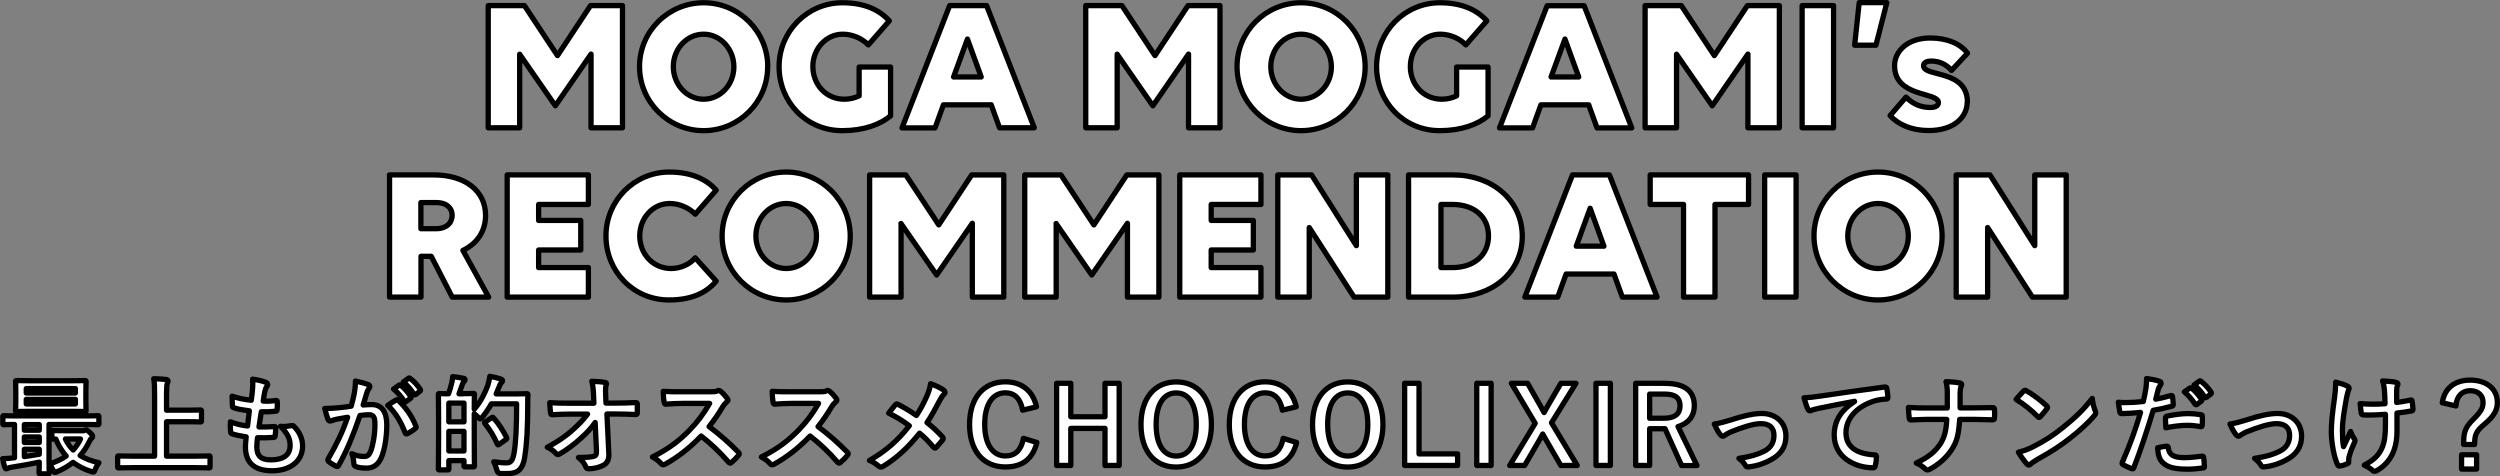 <?xml version="1.0" encoding="UTF-8"?><svg id="uuid-732a2f04-d85a-459e-8656-a1dfb80bf966" xmlns="http://www.w3.org/2000/svg" viewBox="0 0 236.11 45"><rect x="0" y="0" width="236.11" height="45" fill="#808080" stroke="none"/><defs><style>.uuid-ccc4bbf9-61b1-48ae-b77e-10779f74900c{fill:#fff;stroke:#000;stroke-linecap:round;stroke-linejoin:round;stroke-width:.5px;}</style></defs><g id="uuid-bb7f7459-347a-4552-91dc-87b3e9491c1e"><g><path class="uuid-ccc4bbf9-61b1-48ae-b77e-10779f74900c" d="M3.8,44.75c-.1,0-.11,0-.11-.11,0-.06,0-.37,.02-.99-.8,.17-1.79,.35-2.6,.47-.16,.02-.31,.07-.36,.1-.04,.02-.1,.06-.16,.06s-.11-.06-.14-.16c-.09-.27-.14-.51-.2-.8,.35-.01,.63-.03,.94-.07,.06,0,.12-.01,.18-.02v-3.14c-.68,0-.94,.02-.99,.02-.1,0-.11,0-.11-.11v-.63c0-.1,0-.11,.11-.11,.06,0,.35,.02,1.22,.02h6.42c.87,0,1.16-.02,1.22-.02,.09,0,.1,0,.1,.11v.63c0,.1-.01,.11-.1,.11-.06,0-.35-.02-1.22-.02h-3.39v3.35c0,.77,.02,1.14,.02,1.2,0,.1,0,.11-.11,.11h-.74Zm2.82-8.79c.99,0,1.34-.02,1.4-.02,.1,0,.11,.01,.11,.12,0,.06-.02,.28-.02,.82v1.05c0,.54,.02,.76,.02,.82,0,.11,0,.12-.11,.12-.06,0-.41-.02-1.4-.02H2.98c-.99,0-1.33,.02-1.4,.02-.1,0-.11-.01-.11-.12,0-.06,.02-.28,.02-.82v-1.05c0-.54-.02-.76-.02-.82,0-.11,0-.12,.11-.12,.07,0,.41,.02,1.4,.02h3.64Zm-2.91,4.67v-.53h-1.41v.53h1.41Zm0,1.16v-.52h-1.41v.52h1.41Zm0,.64h-1.41v.69c.47-.07,.96-.14,1.41-.22v-.47Zm-1.23-5.31H7.12v-.42H2.48v.42Zm4.64,.6H2.48v.43H7.12v-.43Zm.68,2.97c.06,0,.13-.02,.18-.04s.1-.04,.15-.04c.07,0,.12,.02,.35,.23,.24,.23,.27,.3,.27,.37,0,.08-.03,.13-.1,.18-.08,.05-.15,.17-.27,.42-.22,.44-.48,.85-.81,1.21,.49,.31,1.08,.53,1.77,.68-.11,.16-.25,.38-.35,.64-.1,.27-.12,.27-.38,.19-.67-.21-1.23-.5-1.71-.86-.44,.34-.94,.64-1.51,.88-.1,.04-.16,.07-.2,.07-.07,0-.11-.07-.18-.23-.11-.24-.23-.43-.37-.57,.64-.19,1.17-.44,1.61-.75-.39-.44-.72-.97-.98-1.6-.16,0-.23,0-.26,0-.1,0-.11,0-.11-.12v-.58c0-.1,0-.11,.11-.11,.06,0,.31,.02,1.1,.02h1.69Zm-1.62,.77c.19,.4,.43,.75,.73,1.04,.28-.3,.51-.65,.69-1.04h-1.42Z"/><path class="uuid-ccc4bbf9-61b1-48ae-b77e-10779f74900c" d="M12.49,44.17c-.9,0-1.21,.02-1.27,.02-.1,0-.11-.01-.11-.11v-.91c0-.1,0-.11,.11-.11,.06,0,.37,.02,1.27,.02h2.11v-5.64c0-.81,0-1.22-.08-1.67,.38,.01,.83,.03,1.17,.07,.1,.01,.18,.07,.18,.13,0,.08-.04,.15-.07,.23-.04,.11-.07,.36-.07,.96v1.58h1.96c.87,0,1.17-.02,1.23-.02,.1,0,.11,.01,.11,.11v.91c0,.1,0,.11-.11,.11-.06,0-.36-.02-1.23-.02h-1.96v3.25h2.73c.9,0,1.21-.02,1.27-.02,.1,0,.11,0,.11,.11v.91c0,.1,0,.11-.11,.11-.06,0-.37-.02-1.27-.02h-5.97Z"/><path class="uuid-ccc4bbf9-61b1-48ae-b77e-10779f74900c" d="M24.25,42.15c0,.92,.4,1.28,1.33,1.28,1.17,0,1.82-.45,1.82-1.35,0-.56-.14-1.02-.9-1.82,.4,.05,.62,0,1.02-.06,.07-.02,.15-.01,.21,.04,.55,.52,.85,1.2,.85,1.88,0,1.42-1.16,2.34-2.88,2.34s-2.52-.8-2.52-2.26c0-.21,.03-.49,.07-.94-.6-.09-1-.18-1.36-.3-.07-.02-.1-.07-.11-.19-.03-.31-.04-.62-.02-.93,.6,.22,1.05,.33,1.62,.39,.05-.37,.13-1.02,.17-1.43-.7-.09-1.06-.15-1.44-.28-.12-.03-.16-.08-.16-.17,0-.24-.03-.57-.03-.93,.68,.22,1.16,.31,1.81,.38,.08-.58,.11-.85,.13-1.15,.02-.28,.02-.57,0-.84,.46,.06,.98,.19,1.2,.28,.14,.05,.22,.14,.22,.23,0,.07-.03,.13-.08,.19-.07,.07-.12,.2-.18,.43-.05,.23-.11,.57-.16,.94,.4,.03,.81,0,1.23-.06,.07,0,.1,.05,.1,.12,.01,.24,.01,.52-.02,.75,0,.11-.04,.14-.16,.15-.44,.05-.89,.06-1.33,.05-.06,.35-.16,1.03-.22,1.43,.53,.01,.94,0,1.42-.03,.13-.02,.16,.02,.16,.11,0,.18-.02,.54-.05,.75-.01,.12-.04,.16-.14,.16-.5,.04-1.02,.04-1.53,.03-.05,.39-.06,.63-.06,.81Z"/><path class="uuid-ccc4bbf9-61b1-48ae-b77e-10779f74900c" d="M33.47,37.1c.05-.3,.1-.69,.1-1.11,.52,.11,.8,.18,1.2,.33,.1,.03,.16,.11,.16,.2,0,.05-.02,.1-.07,.15-.1,.13-.15,.24-.2,.38-.13,.41-.23,.78-.36,1.2,.27-.03,.57-.04,.8-.04,.93,0,1.43,.65,1.43,1.93,0,1.08-.2,2.41-.54,3.13-.29,.64-.77,.94-1.35,.94-.48,0-.82-.05-1.04-.15-.12-.05-.18-.13-.18-.28-.03-.32-.05-.6-.19-.93,.45,.21,.84,.26,1.15,.26,.33,0,.48-.12,.64-.53,.21-.56,.39-1.51,.39-2.49,0-.7-.13-.92-.57-.92-.24,0-.55,.03-.84,.07-.66,1.92-1.23,3.3-2.01,4.7-.06,.13-.14,.15-.26,.09-.18-.09-.57-.33-.69-.44-.05-.05-.08-.09-.08-.15,0-.03,.01-.07,.04-.11,.8-1.39,1.32-2.45,1.83-3.92-.39,.06-.71,.12-.98,.17-.26,.05-.42,.11-.55,.16-.14,.05-.26,.03-.32-.13-.09-.23-.2-.59-.31-1.03,.44,0,.88-.03,1.32-.07,.42-.04,.79-.09,1.18-.15,.16-.57,.23-.92,.3-1.26Zm3.96,.67c.07-.04,.12-.02,.19,.05,.68,.64,1.29,1.47,1.66,2.43,.04,.09,.03,.14-.04,.2-.17,.16-.55,.4-.75,.5-.1,.05-.2,.04-.23-.08-.4-1.05-.92-1.91-1.64-2.59,.25-.17,.54-.37,.81-.51Zm.27-1.4c.05-.04,.09-.03,.15,.02,.31,.24,.67,.64,.95,1.07,.04,.06,.04,.11-.03,.16l-.42,.31c-.07,.05-.12,.04-.17-.03-.3-.46-.62-.84-1.01-1.16l.53-.37Zm.89-.65c.06-.04,.09-.03,.15,.02,.37,.28,.73,.68,.95,1.03,.04,.06,.05,.12-.03,.18l-.4,.31c-.08,.06-.13,.03-.17-.03-.27-.43-.59-.81-1-1.15l.5-.36Z"/><path class="uuid-ccc4bbf9-61b1-48ae-b77e-10779f74900c" d="M43.69,37.18c.71,0,.94-.02,1.01-.02,.1,0,.11,0,.11,.11,0,.05-.02,.4-.02,1.38,.65-.77,1.03-1.57,1.28-2.26,.08-.26,.15-.54,.19-.85,.38,.07,.81,.17,.99,.24,.13,.04,.21,.09,.21,.16,0,.08-.01,.11-.1,.2-.08,.07-.17,.23-.27,.51-.07,.19-.15,.37-.23,.55h1.87c.72,0,.95-.02,1.01-.02,.1,0,.12,.02,.12,.12-.02,.28-.02,.55-.02,.83,0,2.3-.08,3.75-.29,5.07-.16,1.02-.57,1.5-1.51,1.52-.22,0-.5,0-.76,0q-.29-.02-.36-.34c-.07-.27-.18-.57-.29-.77,.54,.08,.88,.11,1.28,.1,.36,0,.53-.33,.63-.86,.19-1.08,.25-2.63,.25-4.71h-2.38c-.24,.42-.52,.84-.85,1.25-.1,.12-.16,.18-.21,.18s-.1-.06-.21-.18c-.11-.11-.23-.22-.35-.31v2.07c0,2.33,.02,2.77,.02,2.83,0,.1-.01,.11-.11,.11h-.77c-.1,0-.11,0-.11-.11v-.48h-1.43v.76c0,.11,0,.12-.12,.12h-.76c-.1,0-.11-.01-.11-.12,0-.06,.02-.53,.02-2.96v-1.73c0-1.74-.02-2.22-.02-2.29,0-.1,0-.11,.11-.11,.06,0,.27,.02,.85,.02,.12-.35,.24-.73,.31-1.05,.04-.19,.06-.34,.08-.57,.36,.04,.73,.1,1.03,.16,.09,.02,.14,.07,.14,.13,0,.07-.02,.1-.09,.16-.06,.05-.11,.14-.14,.22-.11,.3-.22,.64-.34,.95h.34Zm-1.3,.89v1.77h1.43v-1.77h-1.43Zm1.43,4.52v-1.85h-1.43v1.85h1.43Zm2.6-3.13c.05-.03,.08-.05,.11-.05,.02,0,.04,.02,.08,.06,.49,.53,.91,1.22,1.23,1.85,.05,.1,.04,.13-.08,.21l-.62,.43s-.08,.06-.1,.06c-.03,0-.05-.03-.07-.09-.33-.73-.71-1.36-1.17-1.93-.06-.08-.05-.1,.07-.18l.55-.36Z"/><path class="uuid-ccc4bbf9-61b1-48ae-b77e-10779f74900c" d="M56.21,39.9c-.39,.56-.8,1-1.41,1.54-.51,.47-1.28,1.06-1.89,1.4-.09,.06-.16,.09-.23,.09-.06,0-.12-.03-.17-.1-.2-.24-.54-.48-.82-.59,1.02-.56,1.65-.98,2.33-1.58,.59-.52,1.07-1,1.47-1.55h-1.75c-.52,0-1.08,.03-1.6,.06-.09,.01-.13-.06-.14-.17-.04-.19-.06-.6-.08-.97,.6,.04,1.19,.05,1.79,.05h2.38l-.04-.89c-.02-.5-.07-.86-.16-1.18,.54,.02,.95,.05,1.26,.11,.1,.02,.13,.06,.13,.12,0,.04-.02,.09-.04,.15-.03,.12-.07,.28-.04,.92l.03,.76h.87c.7,0,1.2-.02,1.94-.05,.1,0,.15,.05,.15,.12,0,.28,0,.59,0,.87,0,.08-.04,.14-.14,.14-.73-.03-1.3-.05-1.92-.05h-.81l.18,3.76c.03,.53-.15,.86-.48,1.06-.34,.2-.92,.35-1.38,.35-.19,0-.26-.04-.31-.17-.16-.37-.33-.6-.7-.89,.75-.01,1.07-.03,1.41-.1,.23-.05,.31-.15,.29-.59l-.12-2.62Z"/><path class="uuid-ccc4bbf9-61b1-48ae-b77e-10779f74900c" d="M67.08,37c.36,0,.54,0,.69-.09,.04-.03,.07-.04,.11-.04,.06,0,.11,.04,.17,.08,.23,.18,.46,.44,.65,.7,.03,.05,.05,.09,.05,.13,0,.06-.04,.13-.13,.2-.13,.11-.26,.26-.37,.44-.41,.7-.8,1.26-1.28,1.87,.96,.71,1.85,1.49,2.77,2.42,.05,.05,.08,.1,.08,.14s-.02,.09-.07,.15c-.19,.23-.42,.47-.67,.68-.04,.04-.08,.06-.12,.06-.05,0-.09-.03-.14-.08-.84-.98-1.7-1.77-2.6-2.48-1.13,1.18-2.27,2.03-3.36,2.64-.09,.04-.16,.08-.23,.08-.06,0-.12-.03-.17-.09-.22-.27-.51-.47-.84-.65,1.56-.79,2.49-1.5,3.52-2.55,.72-.75,1.27-1.46,1.88-2.51h-2.58c-.52,0-1.04,.03-1.58,.07-.08,.01-.11-.06-.13-.17-.05-.21-.09-.69-.09-1.04,.54,.04,1.04,.04,1.69,.04h2.75Z"/><path class="uuid-ccc4bbf9-61b1-48ae-b77e-10779f74900c" d="M77.37,37c.36,0,.54,0,.69-.09,.04-.03,.07-.04,.11-.04,.06,0,.11,.04,.17,.08,.23,.18,.46,.44,.65,.7,.03,.05,.05,.09,.05,.13,0,.06-.04,.13-.13,.2-.13,.11-.26,.26-.37,.44-.41,.7-.8,1.26-1.28,1.87,.96,.71,1.85,1.49,2.77,2.42,.05,.05,.08,.1,.08,.14s-.02,.09-.07,.15c-.19,.23-.42,.47-.67,.68-.04,.04-.08,.06-.12,.06-.05,0-.09-.03-.14-.08-.84-.98-1.7-1.77-2.6-2.48-1.13,1.18-2.27,2.03-3.36,2.64-.09,.04-.16,.08-.23,.08-.06,0-.12-.03-.17-.09-.22-.27-.51-.47-.84-.65,1.56-.79,2.49-1.5,3.52-2.55,.72-.75,1.27-1.46,1.88-2.51h-2.58c-.52,0-1.04,.03-1.58,.07-.08,.01-.11-.06-.13-.17-.05-.21-.09-.69-.09-1.04,.54,.04,1.04,.04,1.69,.04h2.75Z"/><path class="uuid-ccc4bbf9-61b1-48ae-b77e-10779f74900c" d="M87.51,37.47c.22-.52,.3-.76,.38-1.23,.5,.18,1.02,.43,1.26,.63,.07,.05,.1,.11,.1,.17,0,.08-.04,.16-.11,.22-.14,.12-.22,.25-.45,.67-.38,.73-.75,1.41-1.14,1.98,.56,.44,.83,.69,1.47,1.36,.04,.05,.06,.09,.06,.14,0,.04-.02,.08-.05,.13-.2,.26-.4,.48-.61,.71-.04,.05-.08,.07-.12,.07-.05,0-.09-.03-.14-.09-.47-.56-.87-.95-1.31-1.32-1.14,1.43-2.26,2.41-3.42,3.12-.08,.05-.16,.08-.23,.08s-.13-.02-.19-.07c-.29-.24-.61-.46-.9-.55,1.56-.91,2.65-1.84,3.77-3.28-.63-.47-1.13-.79-1.95-1.19,.29-.37,.53-.68,.66-.82,.03-.03,.06-.05,.1-.05s.08,.02,.12,.04c.52,.26,1.15,.64,1.74,1.05,.43-.66,.66-1.11,.96-1.77Z"/><path class="uuid-ccc4bbf9-61b1-48ae-b77e-10779f74900c" d="M96.58,38.74c-.19-1.08-.75-1.64-1.63-1.64-1.15,0-1.95,1-1.95,2.98s.82,2.98,1.95,2.98c.93,0,1.49-.53,1.71-1.66l1.27,.39c-.41,1.6-1.41,2.31-2.99,2.31-2.01,0-3.37-1.45-3.37-4.01s1.37-4.03,3.37-4.03c1.59,0,2.63,.89,2.95,2.36l-1.31,.32Z"/><path class="uuid-ccc4bbf9-61b1-48ae-b77e-10779f74900c" d="M105.7,43.96h-1.34v-3.5h-3.23v3.5h-1.34v-7.76h1.34v3.16h3.23v-3.16h1.34v7.76Z"/><path class="uuid-ccc4bbf9-61b1-48ae-b77e-10779f74900c" d="M114.41,40.08c0,2.56-1.34,4.03-3.33,4.03s-3.32-1.45-3.32-4.01,1.35-4.03,3.33-4.03,3.32,1.44,3.32,4.01Zm-5.22,.01c0,1.98,.76,2.98,1.9,2.98s1.89-1,1.89-2.98-.75-2.98-1.89-2.98-1.9,.99-1.9,2.98Z"/><path class="uuid-ccc4bbf9-61b1-48ae-b77e-10779f74900c" d="M121.11,38.74c-.19-1.08-.75-1.64-1.63-1.64-1.15,0-1.95,1-1.95,2.98s.82,2.98,1.95,2.98c.93,0,1.49-.53,1.71-1.66l1.27,.39c-.41,1.6-1.41,2.31-2.99,2.31-2.01,0-3.37-1.45-3.37-4.01s1.37-4.03,3.37-4.03c1.59,0,2.63,.89,2.95,2.36l-1.31,.32Z"/><path class="uuid-ccc4bbf9-61b1-48ae-b77e-10779f74900c" d="M130.61,40.08c0,2.56-1.34,4.03-3.33,4.03s-3.32-1.45-3.32-4.01,1.35-4.03,3.33-4.03,3.32,1.44,3.32,4.01Zm-5.22,.01c0,1.98,.76,2.98,1.9,2.98s1.89-1,1.89-2.98-.75-2.98-1.89-2.98-1.9,.99-1.9,2.98Z"/><path class="uuid-ccc4bbf9-61b1-48ae-b77e-10779f74900c" d="M134.02,42.87h3.64v1.09h-5v-7.76h1.36v6.67Z"/><path class="uuid-ccc4bbf9-61b1-48ae-b77e-10779f74900c" d="M140.83,43.96h-1.36v-7.76h1.36v7.76Z"/><path class="uuid-ccc4bbf9-61b1-48ae-b77e-10779f74900c" d="M146.53,39.93l2.43,4.03h-1.55l-1.44-2.49c-.1-.17-.17-.32-.27-.48-.09,.16-.17,.31-.26,.48l-1.45,2.49h-1.41l2.41-3.98-2.25-3.78h1.53l1.25,2.2c.11,.19,.2,.37,.31,.56,.11-.19,.21-.38,.32-.58l1.27-2.18h1.42l-2.31,3.73Z"/><path class="uuid-ccc4bbf9-61b1-48ae-b77e-10779f74900c" d="M152.09,43.96h-1.36v-7.76h1.36v7.76Z"/><path class="uuid-ccc4bbf9-61b1-48ae-b77e-10779f74900c" d="M157.27,36.21c1.89,0,2.75,.76,2.75,2.11,0,.96-.54,1.67-1.54,1.97l1.79,3.68h-1.45l-1.57-3.48c-.11,0-.22,0-.35,0h-1.1v3.47h-1.32v-7.76h2.79Zm-1.47,3.29h1.35c1.06,0,1.52-.44,1.52-1.16s-.39-1.12-1.46-1.12h-1.41v2.28Z"/><path class="uuid-ccc4bbf9-61b1-48ae-b77e-10779f74900c" d="M163.47,39.66c1.23-.41,2.2-.61,2.92-.61,1.36,0,2.28,.89,2.28,2.14,0,1.02-.48,1.73-1.43,2.24-.52,.29-1.22,.57-2.07,.66-.18,.03-.26-.01-.33-.14-.11-.2-.29-.42-.61-.66,1.17-.18,1.72-.35,2.41-.69,.57-.3,.9-.77,.9-1.49s-.44-1.1-1.24-1.1c-.69,0-1.74,.34-2.83,.78-.25,.11-.45,.23-.56,.31-.08,.07-.14,.1-.2,.1-.09,0-.16-.06-.26-.18-.23-.29-.38-.64-.54-.97,.5-.08,.99-.21,1.56-.39Z"/><path class="uuid-ccc4bbf9-61b1-48ae-b77e-10779f74900c" d="M175.15,37.9c-1.22,.23-2.29,.44-3.36,.66-.38,.09-.48,.11-.63,.16-.07,.03-.14,.08-.22,.08-.07,0-.15-.06-.19-.15-.13-.27-.24-.62-.37-1.08,.51-.02,.81-.06,1.59-.17,1.23-.18,3.43-.51,6.01-.85,.15-.02,.2,.04,.21,.11,.05,.23,.1,.6,.11,.88,0,.12-.06,.15-.19,.15-.47,.03-.79,.08-1.22,.22-1.7,.58-2.55,1.75-2.55,2.95,0,1.29,.92,1.99,2.66,2.1,.16,0,.22,.04,.22,.15,0,.26-.04,.61-.11,.86-.03,.15-.07,.21-.19,.21-1.76,0-3.69-1.01-3.69-3.09,0-1.42,.71-2.38,1.92-3.17v-.02Z"/><path class="uuid-ccc4bbf9-61b1-48ae-b77e-10779f74900c" d="M186.44,38.52c.56,0,1.22-.01,1.74-.02,.14,0,.18,.01,.19,.18,.02,.25,.02,.53,0,.78,0,.16-.04,.19-.19,.19-.36,0-1.12-.04-1.68-.04h-1.42c-.1,1.45-.25,2.02-.68,2.73-.47,.79-1.27,1.52-2.13,1.97-.08,.05-.15,.07-.23,.07s-.15-.03-.22-.1c-.25-.23-.49-.4-.84-.55,1.13-.54,1.79-1.07,2.27-1.81,.39-.6,.56-1.25,.61-2.31h-1.93c-.49,0-1.06,.04-1.44,.05-.13,0-.16-.04-.18-.19-.03-.2-.05-.62-.07-.99,.65,.05,1.21,.05,1.7,.05h1.97c0-.5,0-1.04,0-1.48,0-.32-.02-.61-.12-1.01,.5,.02,1.01,.06,1.33,.14,.11,.03,.15,.07,.15,.14,0,.06-.03,.13-.07,.22-.04,.09-.08,.33-.08,.61,0,.47,0,.8,0,1.37h1.34Z"/><path class="uuid-ccc4bbf9-61b1-48ae-b77e-10779f74900c" d="M191.11,36.94s.09-.08,.14-.08c.04,0,.08,.02,.13,.05,.51,.27,1.34,.88,1.91,1.42,.06,.06,.09,.1,.09,.14s-.02,.08-.06,.13c-.15,.2-.48,.6-.62,.75-.05,.05-.08,.08-.12,.08s-.08-.03-.13-.08c-.6-.62-1.32-1.19-2.04-1.63,.22-.27,.51-.58,.7-.78Zm.87,5.27c1.22-.63,1.87-1.05,2.88-1.86,1.22-.99,1.89-1.63,2.74-2.72,.06,.5,.15,.84,.28,1.17,.03,.07,.05,.13,.05,.19,0,.09-.05,.17-.16,.3-.53,.62-1.39,1.42-2.3,2.12-.83,.65-1.67,1.21-3.02,1.96-.45,.27-.58,.37-.67,.46-.06,.06-.12,.1-.18,.1-.05,0-.11-.04-.17-.11-.25-.28-.56-.69-.8-1.11,.51-.14,.82-.23,1.35-.5Z"/><path class="uuid-ccc4bbf9-61b1-48ae-b77e-10779f74900c" d="M205.02,37.36c.11-.03,.15,.02,.16,.1,.03,.22,.06,.51,.07,.72,0,.13-.02,.16-.15,.19-.62,.17-1.13,.28-1.74,.38-.68,2.22-1.19,3.75-1.83,5.41-.05,.14-.11,.13-.22,.1-.1-.04-.59-.25-.8-.37-.08-.05-.11-.13-.08-.2,.76-1.75,1.24-3.07,1.73-4.74-.58,.06-1.28,.11-1.75,.11-.15,0-.19-.03-.21-.16-.04-.21-.09-.55-.14-.91,.21,.03,.33,.03,.74,.03,.5,0,1.04-.03,1.62-.1,.1-.4,.18-.84,.25-1.25,.04-.3,.06-.6,.06-.92,.53,.08,.94,.15,1.26,.28,.08,.03,.11,.1,.11,.16,0,.04,0,.09-.05,.16-.08,.14-.16,.24-.21,.4-.1,.36-.17,.7-.24,.95,.39-.07,.93-.2,1.42-.34Zm-.39,4.78c.1,0,.14,.04,.15,.14,.08,.73,.57,.94,1.53,.94,.56,0,1.28-.09,1.68-.14,.08,0,.11,.01,.12,.09,.04,.26,.08,.6,.08,.87,0,.12,0,.15-.16,.16-.34,.05-.94,.11-1.39,.11-1.28,0-1.96-.18-2.41-.65-.32-.32-.43-.79-.45-1.37,.31-.08,.72-.15,.85-.15Zm-.11-2.65c0-.14,.03-.17,.18-.2,.63-.13,1.37-.23,1.95-.23,.39,0,.82,.04,1.17,.1,.14,.02,.17,.03,.17,.15,.02,.25,.02,.53,0,.8,0,.17-.05,.21-.19,.18-.35-.07-.81-.12-1.24-.12-.6,0-1.36,.1-2.01,.23-.02-.35-.04-.71-.04-.91Zm2.31-2.85s.09-.03,.15,.02c.31,.24,.67,.64,.95,1.07,.04,.06,.04,.11-.03,.16l-.42,.31c-.07,.05-.12,.04-.17-.03-.3-.46-.62-.84-1.01-1.16l.53-.37Zm.89-.65c.06-.04,.09-.03,.15,.02,.37,.28,.73,.68,.95,1.03,.04,.06,.05,.12-.03,.18l-.4,.31c-.08,.06-.13,.03-.17-.03-.27-.43-.59-.81-1-1.15l.5-.36Z"/><path class="uuid-ccc4bbf9-61b1-48ae-b77e-10779f74900c" d="M212.17,39.66c1.23-.41,2.2-.61,2.92-.61,1.36,0,2.28,.89,2.28,2.14,0,1.02-.48,1.73-1.43,2.24-.52,.29-1.22,.57-2.07,.66-.18,.03-.26-.01-.33-.14-.11-.2-.29-.42-.61-.66,1.17-.18,1.72-.35,2.41-.69,.57-.3,.9-.77,.9-1.49s-.44-1.1-1.24-1.1c-.69,0-1.74,.34-2.83,.78-.25,.11-.45,.23-.56,.31-.08,.07-.14,.1-.2,.1-.09,0-.16-.06-.26-.18-.23-.29-.38-.64-.54-.97,.5-.08,.99-.21,1.56-.39Z"/><path class="uuid-ccc4bbf9-61b1-48ae-b77e-10779f74900c" d="M221.82,43.66c0,.07-.03,.1-.13,.14-.3,.13-.48,.18-.69,.21-.12,.02-.17,0-.23-.13-.32-.64-.59-2.06-.59-3.1,0-.81,.09-1.73,.3-3.2,.06-.46,.11-.91,.11-1.49,.46,.11,.79,.22,1.05,.35,.16,.08,.22,.15,.22,.22,0,.04,0,.09-.06,.2-.05,.13-.12,.4-.19,.74-.19,1.08-.38,2.12-.38,3,0,.64,.02,1.21,.1,1.58,.25-.53,.43-.87,.67-1.43,.14,.38,.23,.51,.33,.67,.06,.07,.09,.13,.09,.19,0,.07-.02,.13-.12,.33-.27,.6-.35,.87-.45,1.22-.02,.08-.03,.19-.03,.26v.24Zm3.46-4.53c-.53,.04-.91,.06-1.2,.06-.21,.01-.47,.01-.84,0-.14,0-.22-.05-.23-.16-.04-.2-.06-.47-.11-.91,.37,.04,.87,.05,1.24,.05,.28,0,.75-.01,1.11-.04-.02-.5-.02-.95-.06-1.33-.04-.35-.07-.55-.17-.82,.59,.02,1.06,.07,1.29,.14,.11,.03,.16,.08,.16,.16,0,.07-.03,.13-.07,.2-.03,.06-.05,.22-.05,.42v1.11c.43-.06,.86-.13,1.28-.22,.12-.03,.17-.01,.18,.09,.04,.25,.06,.49,.08,.75,.01,.13-.04,.17-.13,.18-.48,.09-.92,.15-1.38,.2v1.54c.02,.93-.14,1.73-.43,2.32-.31,.66-.81,1.19-1.43,1.55-.11,.07-.18,.09-.25,.09-.08,0-.12,0-.2-.09-.18-.16-.44-.33-.78-.49,.94-.5,1.39-.96,1.69-1.66,.22-.51,.32-1.19,.31-2.23v-.91Z"/><path class="uuid-ccc4bbf9-61b1-48ae-b77e-10779f74900c" d="M230.66,38.04c.19-1.34,1.15-2.14,2.63-2.14,1.56,0,2.57,.83,2.57,2.11,0,.7-.3,1.28-1.19,2.03-.83,.69-.95,1.01-.96,1.94h-1.03v-.24c0-.99,.21-1.44,.92-2.15,.72-.72,.91-1.07,.91-1.58,0-.68-.47-1.11-1.21-1.11-.79,0-1.29,.53-1.35,1.44l-1.29-.3Zm3.24,4.91v1.35h-1.42v-1.35h1.42Z"/></g><g><g><path class="uuid-ccc4bbf9-61b1-48ae-b77e-10779f74900c" d="M49.08,5.12v6.95h-2.97V.53h3.42l3.12,4.72,3.12-4.72h3.02V12.07h-2.97V5.11l-3.37,4.88-3.37-4.86Z"/><path class="uuid-ccc4bbf9-61b1-48ae-b77e-10779f74900c" d="M72.5,6.31c0,3.33-2.72,6.03-6.05,6.03s-6.05-2.72-6.05-6.05S63.12,.26,66.46,.26s6.05,2.72,6.05,6.05Zm-3.19,0c0-1.69-1.28-3.08-2.86-3.08s-2.86,1.37-2.86,3.06,1.28,3.08,2.86,3.08,2.86-1.37,2.86-3.06Z"/><path class="uuid-ccc4bbf9-61b1-48ae-b77e-10779f74900c" d="M79.54,12.34c-3.4,0-5.96-2.72-5.96-6.05s2.68-6.03,5.98-6.03c2.09,0,3.51,.68,4.43,1.71l-1.98,2.27c-.54-.56-1.44-1.01-2.41-1.01-1.58,0-2.83,1.37-2.83,3.06s1.24,3.08,2.97,3.08c.49,0,.97-.11,1.4-.32v-2.72h2.97v4.61c-.97,.81-2.5,1.4-4.57,1.4Z"/><path class="uuid-ccc4bbf9-61b1-48ae-b77e-10779f74900c" d="M93.62,9.9h-4.52l-.79,2.18h-3.12L89.69,.53h3.49l4.5,11.54h-3.28l-.79-2.18Zm-2.25-6.21l-1.31,3.58h2.61l-1.3-3.58Z"/><path class="uuid-ccc4bbf9-61b1-48ae-b77e-10779f74900c" d="M105.51,5.12v6.95h-2.97V.53h3.42l3.12,4.72,3.12-4.72h3.02V12.07h-2.97V5.11l-3.37,4.88-3.37-4.86Z"/><path class="uuid-ccc4bbf9-61b1-48ae-b77e-10779f74900c" d="M128.93,6.31c0,3.33-2.72,6.03-6.05,6.03s-6.05-2.72-6.05-6.05,2.72-6.03,6.05-6.03,6.05,2.72,6.05,6.05Zm-3.19,0c0-1.69-1.28-3.08-2.86-3.08s-2.86,1.37-2.86,3.06,1.28,3.08,2.86,3.08,2.86-1.37,2.86-3.06Z"/><path class="uuid-ccc4bbf9-61b1-48ae-b77e-10779f74900c" d="M135.97,12.34c-3.4,0-5.96-2.72-5.96-6.05s2.68-6.03,5.98-6.03c2.09,0,3.51,.68,4.43,1.71l-1.98,2.27c-.54-.56-1.44-1.01-2.41-1.01-1.58,0-2.83,1.37-2.83,3.06s1.24,3.08,2.97,3.08c.49,0,.97-.11,1.4-.32v-2.72h2.97v4.61c-.97,.81-2.5,1.4-4.57,1.4Z"/><path class="uuid-ccc4bbf9-61b1-48ae-b77e-10779f74900c" d="M150.05,9.9h-4.52l-.79,2.18h-3.12l4.5-11.54h3.49l4.5,11.54h-3.28l-.79-2.18Zm-2.25-6.21l-1.31,3.58h2.61l-1.3-3.58Z"/><path class="uuid-ccc4bbf9-61b1-48ae-b77e-10779f74900c" d="M158.34,5.12v6.95h-2.97V.53h3.42l3.12,4.72,3.12-4.72h3.02V12.07h-2.97V5.11l-3.37,4.88-3.37-4.86Z"/><path class="uuid-ccc4bbf9-61b1-48ae-b77e-10779f74900c" d="M170.2,.53h2.97V12.07h-2.97V.53Z"/><path class="uuid-ccc4bbf9-61b1-48ae-b77e-10779f74900c" d="M177.17,4.27h-2.01l.43-4.02h2.61l-1.03,4.02Z"/><path class="uuid-ccc4bbf9-61b1-48ae-b77e-10779f74900c" d="M185.79,9.65c0,1.37-1.2,2.68-3.64,2.68-1.63,0-2.89-.58-3.64-1.41l1.5-1.75c.7,.7,1.44,.98,2.3,.98,.53,0,.76-.19,.76-.46,0-1.03-4.14-.46-4.14-3.49,0-1.27,1.12-2.61,3.37-2.61,1.56,0,2.85,.52,3.52,1.44l-1.51,1.62c-.55-.64-1.24-.88-1.92-.88-.48,0-.72,.17-.72,.45,0,1.07,4.14,.31,4.14,3.44Z"/></g><g><path class="uuid-ccc4bbf9-61b1-48ae-b77e-10779f74900c" d="M36.78,16.52h4.2c2.94,0,4.88,1.51,4.88,3.82,0,1.49-.79,2.66-2.14,3.31l2.43,4.41h-3.44l-1.98-3.85h-.97v3.85h-2.97v-11.54Zm2.97,2.61v2.47h1.46c.9,0,1.49-.5,1.49-1.26s-.59-1.21-1.49-1.21h-1.46Z"/><path class="uuid-ccc4bbf9-61b1-48ae-b77e-10779f74900c" d="M47.9,16.52h7.67v2.79h-4.7v1.51h3.98v2.79h-3.98v1.66h4.7v2.79h-7.67v-11.54Z"/><path class="uuid-ccc4bbf9-61b1-48ae-b77e-10779f74900c" d="M65.66,20.23c-.54-.56-1.44-1.01-2.41-1.01-1.59,0-2.83,1.37-2.83,3.06s1.24,3.08,2.97,3.08c.85,0,1.75-.38,2.27-1.01l1.98,2.2c-.97,1.17-2.43,1.78-4.45,1.78-3.4,0-5.96-2.72-5.96-6.05s2.68-6.03,5.98-6.03c2.09,0,3.51,.68,4.43,1.71l-1.98,2.27Z"/><path class="uuid-ccc4bbf9-61b1-48ae-b77e-10779f74900c" d="M80.3,22.3c0,3.33-2.72,6.03-6.05,6.03s-6.05-2.72-6.05-6.05,2.72-6.03,6.05-6.03,6.05,2.72,6.05,6.05Zm-3.19,0c0-1.69-1.28-3.08-2.86-3.08s-2.86,1.37-2.86,3.06,1.28,3.08,2.86,3.08,2.86-1.37,2.86-3.06Z"/><path class="uuid-ccc4bbf9-61b1-48ae-b77e-10779f74900c" d="M85.1,21.11v6.95h-2.97v-11.54h3.42l3.11,4.72,3.11-4.72h3.03v11.54h-2.97v-6.97l-3.37,4.88-3.37-4.86Z"/><path class="uuid-ccc4bbf9-61b1-48ae-b77e-10779f74900c" d="M99.75,21.11v6.95h-2.97v-11.54h3.42l3.11,4.72,3.11-4.72h3.03v11.54h-2.97v-6.97l-3.37,4.88-3.37-4.86Z"/><path class="uuid-ccc4bbf9-61b1-48ae-b77e-10779f74900c" d="M111.42,16.52h7.67v2.79h-4.7v1.51h3.98v2.79h-3.98v1.66h4.7v2.79h-7.67v-11.54Z"/><path class="uuid-ccc4bbf9-61b1-48ae-b77e-10779f74900c" d="M123.65,21.49v6.57h-2.97v-11.54h3.19l4.23,6.68v-6.68h2.97v11.54h-3.19l-4.23-6.57Z"/><path class="uuid-ccc4bbf9-61b1-48ae-b77e-10779f74900c" d="M133.03,16.52h4.2c3.76,0,6.54,2.45,6.54,5.8s-2.77,5.74-6.54,5.74h-4.2v-11.54Zm3.06,2.79v5.96h1.1c2.03,0,3.39-1.19,3.39-2.99s-1.35-2.97-3.4-2.97h-1.08Z"/><path class="uuid-ccc4bbf9-61b1-48ae-b77e-10779f74900c" d="M152.43,25.88h-4.52l-.79,2.18h-3.11l4.5-11.54h3.49l4.5,11.54h-3.28l-.79-2.18Zm-2.25-6.21l-1.31,3.58h2.61l-1.3-3.58Z"/><path class="uuid-ccc4bbf9-61b1-48ae-b77e-10779f74900c" d="M161.97,19.31v8.75h-2.97v-8.75h-3.15v-2.79h9.29v2.79h-3.17Z"/><path class="uuid-ccc4bbf9-61b1-48ae-b77e-10779f74900c" d="M166.66,16.52h2.97v11.54h-2.97v-11.54Z"/><path class="uuid-ccc4bbf9-61b1-48ae-b77e-10779f74900c" d="M183.42,22.3c0,3.33-2.72,6.03-6.05,6.03s-6.05-2.72-6.05-6.05,2.72-6.03,6.05-6.03,6.05,2.72,6.05,6.05Zm-3.19,0c0-1.69-1.28-3.08-2.86-3.08s-2.86,1.37-2.86,3.06,1.28,3.08,2.86,3.08,2.86-1.37,2.86-3.06Z"/><path class="uuid-ccc4bbf9-61b1-48ae-b77e-10779f74900c" d="M187.72,21.49v6.57h-2.97v-11.54h3.19l4.23,6.68v-6.68h2.97v11.54h-3.19l-4.23-6.57Z"/></g></g></g></svg>